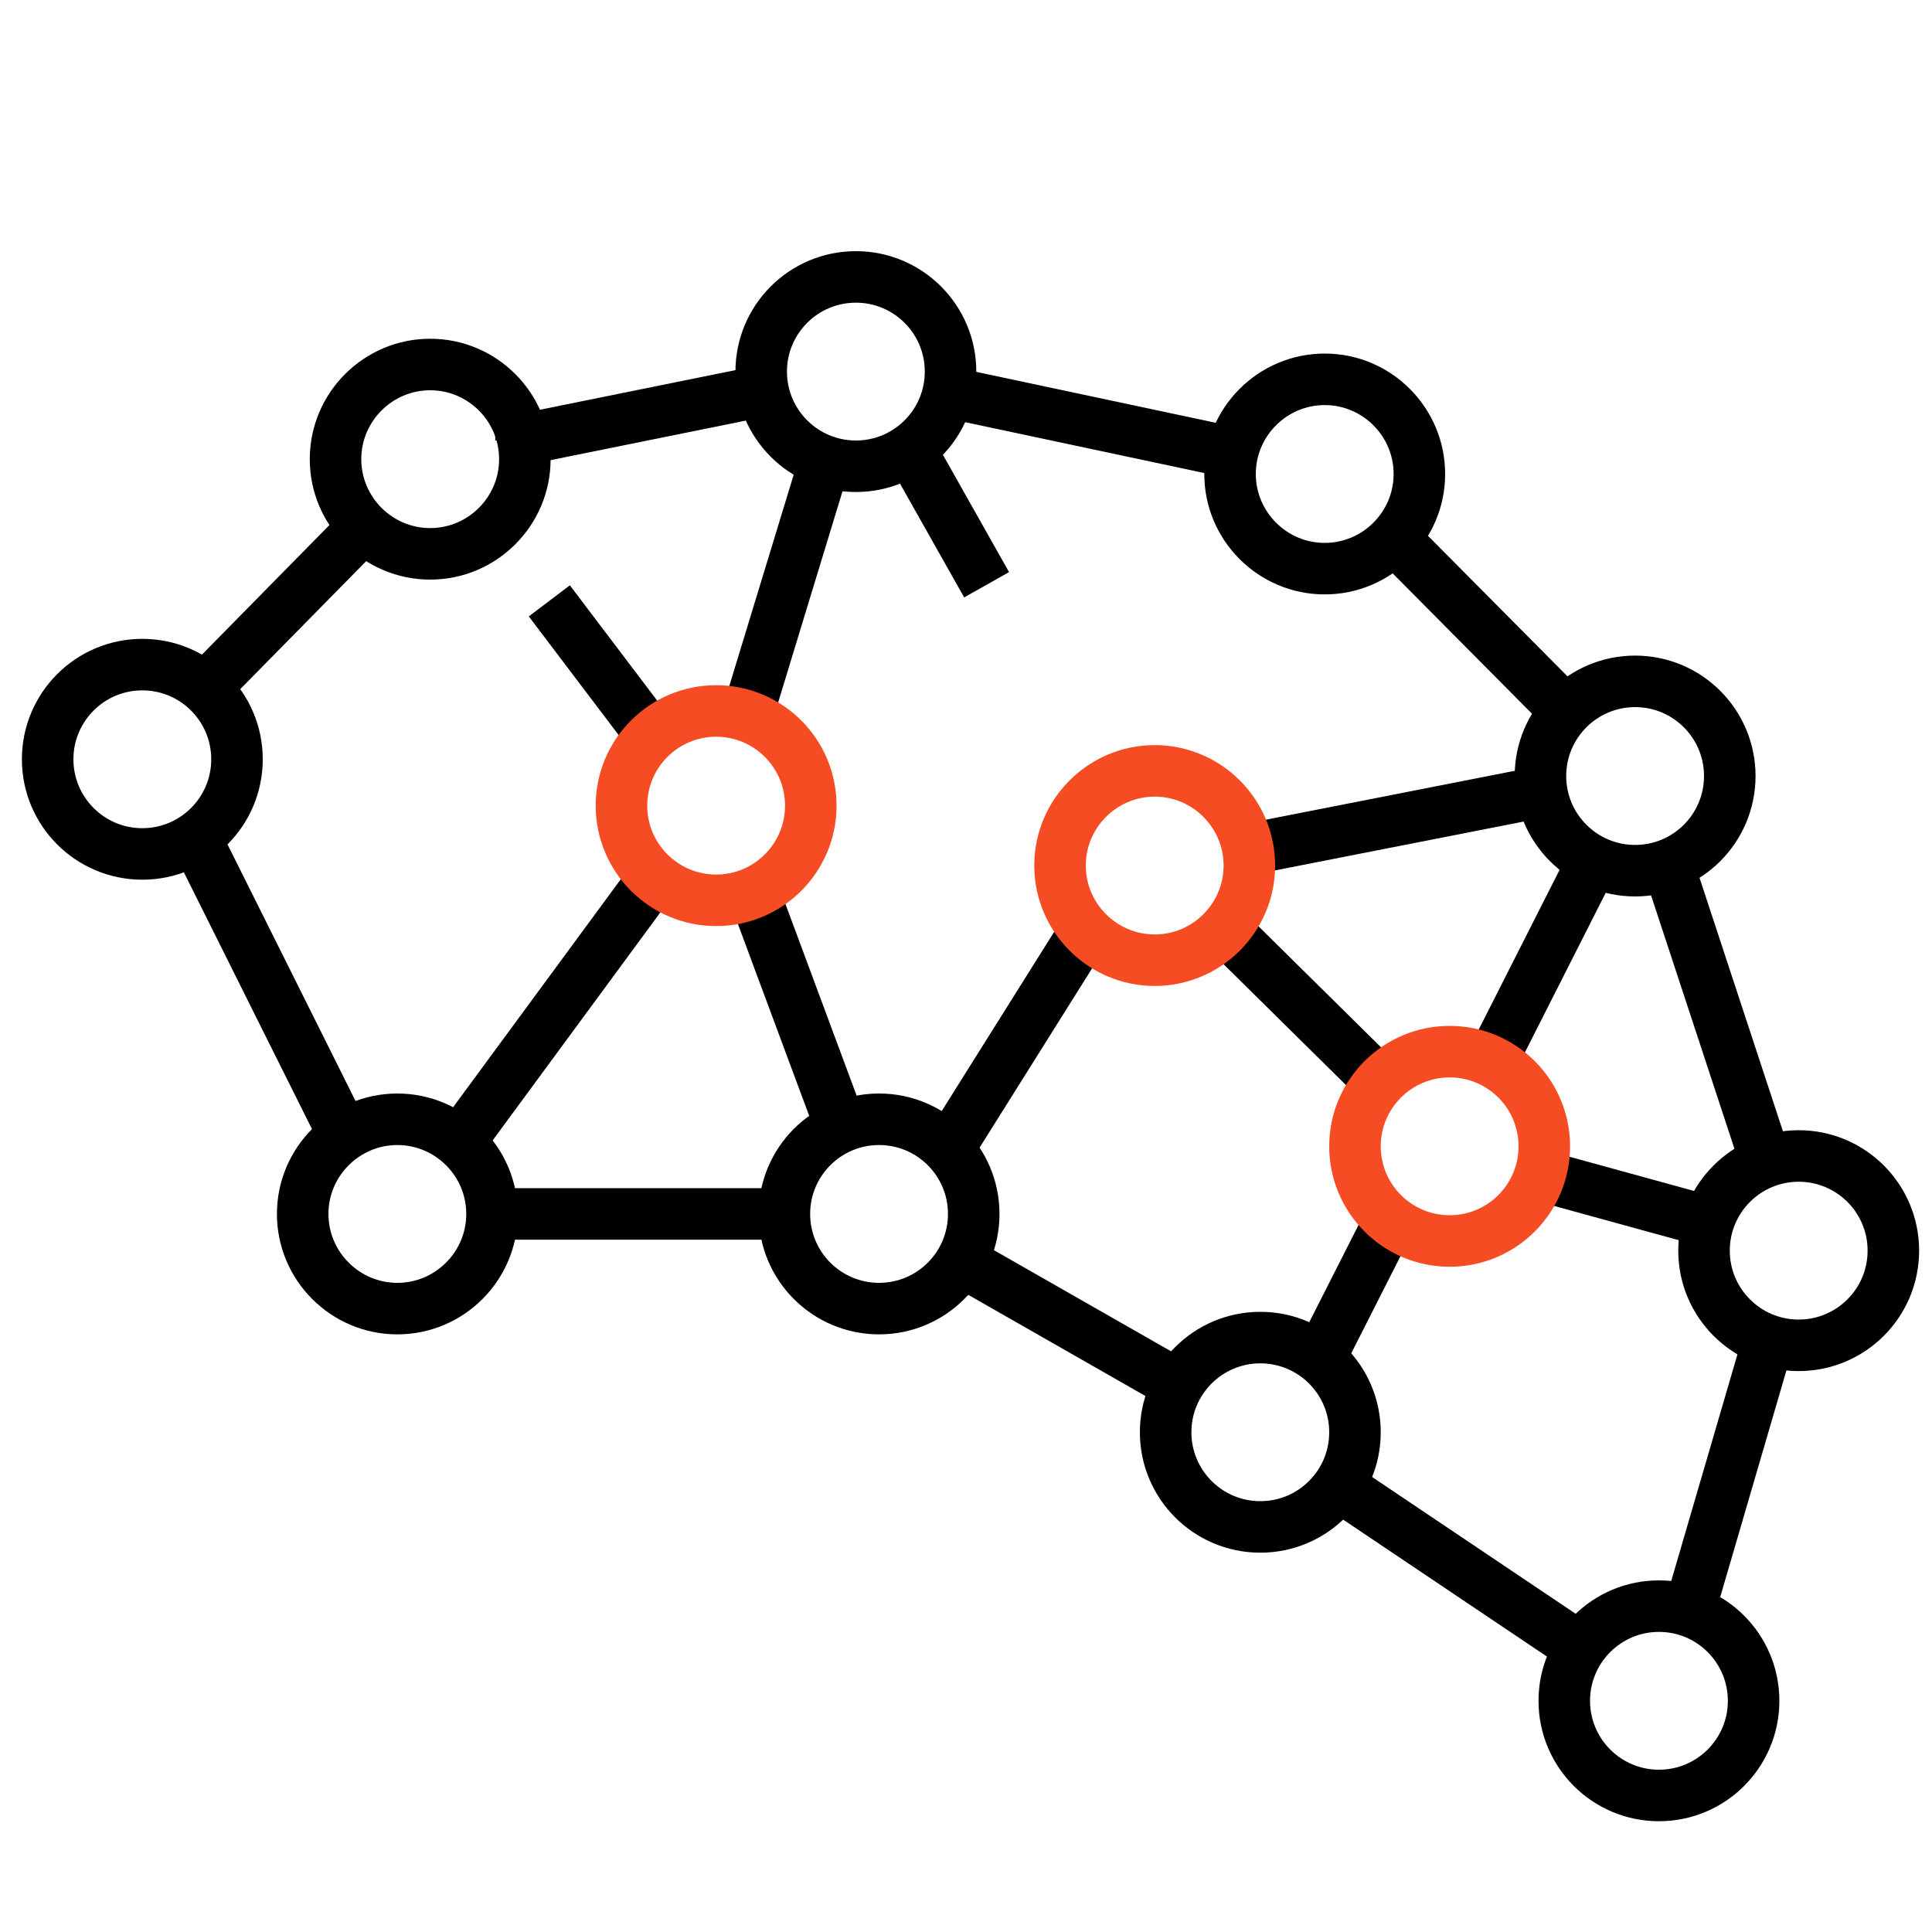 <?xml version="1.0" encoding="UTF-8"?>
<svg xmlns="http://www.w3.org/2000/svg" version="1.1" viewBox="0 0 300 300">
  <defs>
    <style>
      .cls-1 {
        stroke: #f64c24;
      }

      .cls-1, .cls-2, .cls-3, .cls-4 {
        fill: none;
        stroke-miterlimit: 10;
        stroke-width: 8px;
      }

      .cls-2 {
        stroke: #000;
      }

      .cls-3 {
        stroke: #fe5b1b;
      }

      .cls-5 {
        display: none;
      }

      .cls-4 {
        stroke: #333434;
      }
    </style>
  </defs>
  <!-- Generator: Adobe Illustrator 28.7.7, SVG Export Plug-In . SVG Version: 1.2.0 Build 194)  -->
  <g>
    <g id="Layer_1" class="cls-5">
      <g id="Layer_3">
        <rect class="cls-4" x="95" y="5.8" width="110" height="17.3"/>
        <path class="cls-4" d="M108.8,42.2l1,49c0,18-4.9,35.7-14.2,51.1l-76.4,126.2c-6.8,11.3,1.3,25.7,14.5,25.7h232.8c13.2,0,21.3-14.4,14.5-25.7l-76.4-126.2c-9.3-15.4-14.2-33.1-14.2-51.1V23h-80.5"/>
        <path class="cls-3" d="M192.2,259.2c1.9,7.7-6.5,13.9-13.3,9.7l-24.2-15.1c-2.9-1.8-6.5-1.8-9.4,0l-24.2,15.1c-6.8,4.2-15.2-1.9-13.3-9.7l6.9-27.7c.8-3.3-.3-6.8-2.9-8.9l-21.9-18.4c-6.1-5.1-2.9-15.1,5.1-15.6l28.5-2c3.4-.2,6.3-2.4,7.6-5.5l10.7-26.5c3-7.4,13.4-7.4,16.4,0l10.7,26.5c1.3,3.1,4.2,5.3,7.6,5.5l28.5,2c7.9.6,11.2,10.5,5.1,15.6l-21.9,18.4c-2.6,2.2-3.7,5.6-2.9,8.9l2.4,9.7"/>
        <line class="cls-4" x1="72.1" y1="131.7" x2="39.6" y2="99.2"/>
        <line class="cls-4" x1="196.4" y1="163.2" x2="243" y2="116.6"/>
        <line class="cls-4" x1="260.8" y1="209.6" x2="282.8" y2="209.6"/>
        <line class="cls-4" x1="40.2" y1="209.6" x2="16.6" y2="209.6"/>
        <line class="cls-4" x1="150" y1="86.6" x2="150" y2="54.5"/>
      </g>
    </g>
    <g id="Layer_2">
      <g>
        <circle class="cls-2" cx="22.1" cy="117.9" r="14.7"/>
        <path class="cls-2" d="M81.5,71.3c0,8.1-6.6,14.7-14.7,14.7s-14.7-6.6-14.7-14.7,6.6-14.7,14.7-14.7,14.7,6.6,14.7,14.7Z"/>
        <path class="cls-2" d="M76.4,188.5c0,8.1-6.6,14.7-14.7,14.7s-14.7-6.6-14.7-14.7,6.6-14.7,14.7-14.7,14.7,6.6,14.7,14.7Z"/>
        <circle class="cls-2" cx="136.5" cy="188.5" r="14.7"/>
        <circle class="cls-2" cx="195.7" cy="222.4" r="14.7"/>
        <circle class="cls-2" cx="257.6" cy="264.1" r="14.7"/>
        <circle class="cls-2" cx="279.3" cy="194.2" r="14.7"/>
        <circle class="cls-2" cx="253.9" cy="120.5" r="14.7"/>
        <path class="cls-2" d="M220.4,73.6c0,8.1-6.6,14.7-14.7,14.7s-14.7-6.6-14.7-14.7,6.6-14.7,14.7-14.7,14.7,6.6,14.7,14.7Z"/>
        <circle class="cls-2" cx="132.9" cy="57.7" r="14.7"/>
        <line class="cls-2" x1="101.6" y1="136.2" x2="71.3" y2="177.4"/>
        <line class="cls-2" x1="130.6" y1="175.1" x2="117" y2="138.5"/>
        <line class="cls-2" x1="168.6" y1="144.4" x2="147.2" y2="178.5"/>
        <line class="cls-2" x1="191.4" y1="70.3" x2="147.2" y2="60.9"/>
        <line class="cls-2" x1="274.6" y1="208.1" x2="262.3" y2="250.2"/>
        <line class="cls-2" x1="215.9" y1="189.3" x2="204.9" y2="211"/>
        <line class="cls-2" x1="245.4" y1="255.9" x2="207.9" y2="230.7"/>
        <line class="cls-2" x1="274.2" y1="180.4" x2="258.8" y2="133.6"/>
        <line class="cls-2" x1="214.5" y1="168.3" x2="190.3" y2="144.4"/>
        <line class="cls-2" x1="243.1" y1="110.4" x2="215.9" y2="83"/>
        <polyline class="cls-2" points="118.9 60.6 118.9 60.6 80.9 68.3 80.9 68.4"/>
        <line class="cls-2" x1="56.5" y1="81.8" x2="31.8" y2="106.9"/>
        <line class="cls-2" x1="53.4" y1="176.3" x2="30.4" y2="130.2"/>
        <line class="cls-2" x1="183" y1="215.1" x2="149.2" y2="195.8"/>
        <line class="cls-2" x1="239.1" y1="123" x2="193.8" y2="131.9"/>
        <line class="cls-2" x1="265.3" y1="189.7" x2="239.1" y2="182.5"/>
        <line class="cls-2" x1="247.4" y1="133.6" x2="231.6" y2="164.8"/>
        <path class="cls-2" d="M170.9,122.4"/>
        <line class="cls-2" x1="141.3" y1="69.7" x2="153.2" y2="90.8"/>
        <line class="cls-2" x1="128.1" y1="71.5" x2="116" y2="111.2"/>
        <line class="cls-2" x1="101.2" y1="114.3" x2="85.3" y2="93.3"/>
        <line class="cls-2" x1="121.8" y1="188.5" x2="76.4" y2="188.5"/>
        <circle class="cls-1" cx="111.2" cy="125.1" r="14.7"/>
        <path class="cls-1" d="M194,134.4c0,8.1-6.6,14.7-14.7,14.7s-14.7-6.6-14.7-14.7,6.6-14.7,14.7-14.7,14.7,6.6,14.7,14.7Z"/>
        <circle class="cls-1" cx="225.1" cy="178" r="14.7"/>
      </g>
    </g>
  </g>
</svg>